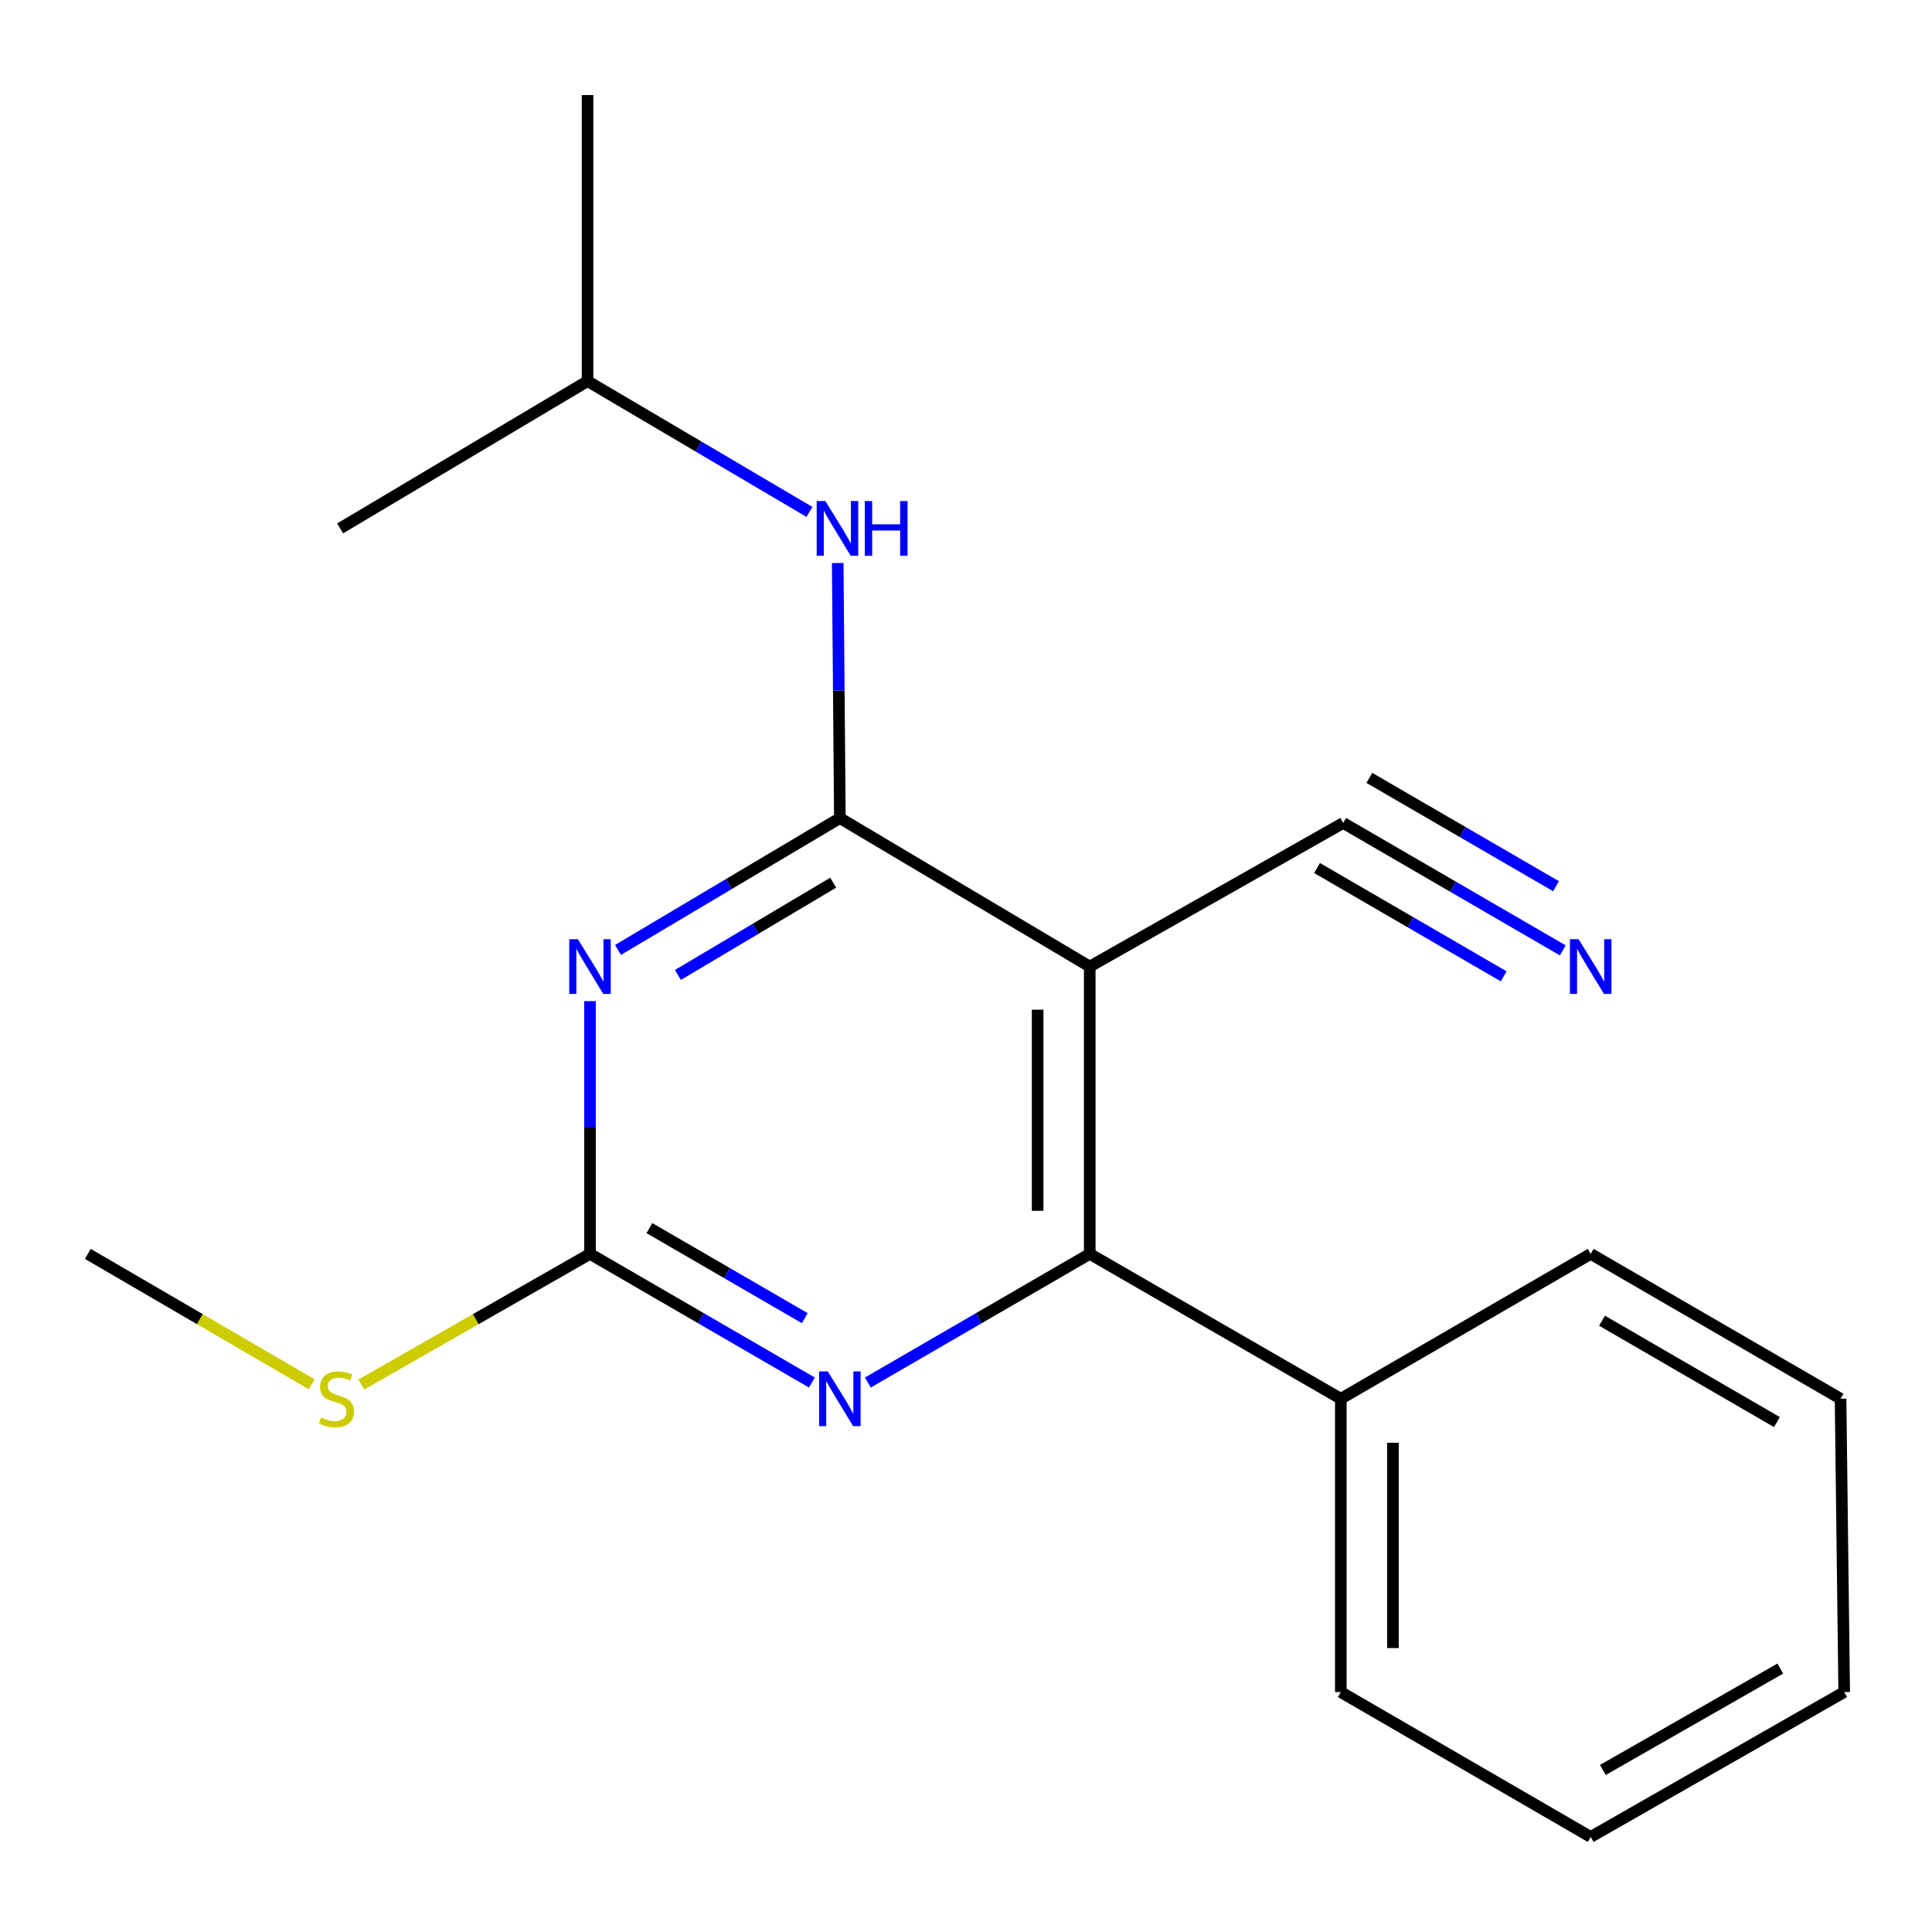 <?xml version='1.0' encoding='iso-8859-1'?>
<svg version='1.1' baseProfile='full'
              xmlns='http://www.w3.org/2000/svg'
                      xmlns:rdkit='http://www.rdkit.org/xml'
                      xmlns:xlink='http://www.w3.org/1999/xlink'
                  xml:space='preserve'
width='1000px' height='1000px' viewBox='0 0 1000 1000'>
<!-- END OF HEADER -->
<rect style='opacity:1.0;fill:#FFFFFF;stroke:none' width='1000' height='1000' x='0' y='0'> </rect>
<path class='bond-0' d='M 434.712,423.443 L 377.296,457.563' style='fill:none;fill-rule:evenodd;stroke:#000000;stroke-width:6px;stroke-linecap:butt;stroke-linejoin:miter;stroke-opacity:1' />
<path class='bond-0' d='M 377.296,457.563 L 319.88,491.682' style='fill:none;fill-rule:evenodd;stroke:#0000FF;stroke-width:6px;stroke-linecap:butt;stroke-linejoin:miter;stroke-opacity:1' />
<path class='bond-0' d='M 431.266,456.866 L 391.075,480.75' style='fill:none;fill-rule:evenodd;stroke:#000000;stroke-width:6px;stroke-linecap:butt;stroke-linejoin:miter;stroke-opacity:1' />
<path class='bond-0' d='M 391.075,480.75 L 350.884,504.634' style='fill:none;fill-rule:evenodd;stroke:#0000FF;stroke-width:6px;stroke-linecap:butt;stroke-linejoin:miter;stroke-opacity:1' />
<path class='bond-1' d='M 434.712,423.443 L 564.045,500.3' style='fill:none;fill-rule:evenodd;stroke:#000000;stroke-width:6px;stroke-linecap:butt;stroke-linejoin:miter;stroke-opacity:1' />
<path class='bond-6' d='M 434.712,423.443 L 434.158,357.429' style='fill:none;fill-rule:evenodd;stroke:#000000;stroke-width:6px;stroke-linecap:butt;stroke-linejoin:miter;stroke-opacity:1' />
<path class='bond-6' d='M 434.158,357.429 L 433.603,291.415' style='fill:none;fill-rule:evenodd;stroke:#0000FF;stroke-width:6px;stroke-linecap:butt;stroke-linejoin:miter;stroke-opacity:1' />
<path class='bond-3' d='M 305.379,518.177 L 305.379,583.593' style='fill:none;fill-rule:evenodd;stroke:#0000FF;stroke-width:6px;stroke-linecap:butt;stroke-linejoin:miter;stroke-opacity:1' />
<path class='bond-3' d='M 305.379,583.593 L 305.379,649.008' style='fill:none;fill-rule:evenodd;stroke:#000000;stroke-width:6px;stroke-linecap:butt;stroke-linejoin:miter;stroke-opacity:1' />
<path class='bond-2' d='M 564.045,500.3 L 564.045,649.008' style='fill:none;fill-rule:evenodd;stroke:#000000;stroke-width:6px;stroke-linecap:butt;stroke-linejoin:miter;stroke-opacity:1' />
<path class='bond-2' d='M 537.072,522.606 L 537.072,626.702' style='fill:none;fill-rule:evenodd;stroke:#000000;stroke-width:6px;stroke-linecap:butt;stroke-linejoin:miter;stroke-opacity:1' />
<path class='bond-5' d='M 564.045,500.3 L 695.235,425.961' style='fill:none;fill-rule:evenodd;stroke:#000000;stroke-width:6px;stroke-linecap:butt;stroke-linejoin:miter;stroke-opacity:1' />
<path class='bond-4' d='M 564.045,649.008 L 506.617,682.303' style='fill:none;fill-rule:evenodd;stroke:#000000;stroke-width:6px;stroke-linecap:butt;stroke-linejoin:miter;stroke-opacity:1' />
<path class='bond-4' d='M 506.617,682.303 L 449.189,715.597' style='fill:none;fill-rule:evenodd;stroke:#0000FF;stroke-width:6px;stroke-linecap:butt;stroke-linejoin:miter;stroke-opacity:1' />
<path class='bond-8' d='M 564.045,649.008 L 694.007,723.991' style='fill:none;fill-rule:evenodd;stroke:#000000;stroke-width:6px;stroke-linecap:butt;stroke-linejoin:miter;stroke-opacity:1' />
<path class='bond-9' d='M 305.379,649.008 L 246.198,682.826' style='fill:none;fill-rule:evenodd;stroke:#000000;stroke-width:6px;stroke-linecap:butt;stroke-linejoin:miter;stroke-opacity:1' />
<path class='bond-9' d='M 246.198,682.826 L 187.016,716.643' style='fill:none;fill-rule:evenodd;stroke:#CCCC00;stroke-width:6px;stroke-linecap:butt;stroke-linejoin:miter;stroke-opacity:1' />
<path class='bond-19' d='M 305.379,649.008 L 362.807,682.303' style='fill:none;fill-rule:evenodd;stroke:#000000;stroke-width:6px;stroke-linecap:butt;stroke-linejoin:miter;stroke-opacity:1' />
<path class='bond-19' d='M 362.807,682.303 L 420.234,715.597' style='fill:none;fill-rule:evenodd;stroke:#0000FF;stroke-width:6px;stroke-linecap:butt;stroke-linejoin:miter;stroke-opacity:1' />
<path class='bond-19' d='M 336.136,635.662 L 376.335,658.968' style='fill:none;fill-rule:evenodd;stroke:#000000;stroke-width:6px;stroke-linecap:butt;stroke-linejoin:miter;stroke-opacity:1' />
<path class='bond-19' d='M 376.335,658.968 L 416.535,682.275' style='fill:none;fill-rule:evenodd;stroke:#0000FF;stroke-width:6px;stroke-linecap:butt;stroke-linejoin:miter;stroke-opacity:1' />
<path class='bond-7' d='M 695.235,425.961 L 752.066,458.94' style='fill:none;fill-rule:evenodd;stroke:#000000;stroke-width:6px;stroke-linecap:butt;stroke-linejoin:miter;stroke-opacity:1' />
<path class='bond-7' d='M 752.066,458.94 L 808.897,491.919' style='fill:none;fill-rule:evenodd;stroke:#0000FF;stroke-width:6px;stroke-linecap:butt;stroke-linejoin:miter;stroke-opacity:1' />
<path class='bond-7' d='M 681.698,449.29 L 730.004,477.322' style='fill:none;fill-rule:evenodd;stroke:#000000;stroke-width:6px;stroke-linecap:butt;stroke-linejoin:miter;stroke-opacity:1' />
<path class='bond-7' d='M 730.004,477.322 L 778.31,505.354' style='fill:none;fill-rule:evenodd;stroke:#0000FF;stroke-width:6px;stroke-linecap:butt;stroke-linejoin:miter;stroke-opacity:1' />
<path class='bond-7' d='M 708.773,402.632 L 757.079,430.664' style='fill:none;fill-rule:evenodd;stroke:#000000;stroke-width:6px;stroke-linecap:butt;stroke-linejoin:miter;stroke-opacity:1' />
<path class='bond-7' d='M 757.079,430.664 L 805.385,458.696' style='fill:none;fill-rule:evenodd;stroke:#0000FF;stroke-width:6px;stroke-linecap:butt;stroke-linejoin:miter;stroke-opacity:1' />
<path class='bond-10' d='M 418.96,264.963 L 361.54,231.114' style='fill:none;fill-rule:evenodd;stroke:#0000FF;stroke-width:6px;stroke-linecap:butt;stroke-linejoin:miter;stroke-opacity:1' />
<path class='bond-10' d='M 361.54,231.114 L 304.12,197.264' style='fill:none;fill-rule:evenodd;stroke:#000000;stroke-width:6px;stroke-linecap:butt;stroke-linejoin:miter;stroke-opacity:1' />
<path class='bond-11' d='M 694.007,723.991 L 694.007,875.816' style='fill:none;fill-rule:evenodd;stroke:#000000;stroke-width:6px;stroke-linecap:butt;stroke-linejoin:miter;stroke-opacity:1' />
<path class='bond-11' d='M 720.979,746.765 L 720.979,853.042' style='fill:none;fill-rule:evenodd;stroke:#000000;stroke-width:6px;stroke-linecap:butt;stroke-linejoin:miter;stroke-opacity:1' />
<path class='bond-12' d='M 694.007,723.991 L 823.34,649.008' style='fill:none;fill-rule:evenodd;stroke:#000000;stroke-width:6px;stroke-linecap:butt;stroke-linejoin:miter;stroke-opacity:1' />
<path class='bond-13' d='M 161.354,716.531 L 103.404,682.77' style='fill:none;fill-rule:evenodd;stroke:#CCCC00;stroke-width:6px;stroke-linecap:butt;stroke-linejoin:miter;stroke-opacity:1' />
<path class='bond-13' d='M 103.404,682.77 L 45.455,649.008' style='fill:none;fill-rule:evenodd;stroke:#000000;stroke-width:6px;stroke-linecap:butt;stroke-linejoin:miter;stroke-opacity:1' />
<path class='bond-14' d='M 304.12,197.264 L 304.12,49.201' style='fill:none;fill-rule:evenodd;stroke:#000000;stroke-width:6px;stroke-linecap:butt;stroke-linejoin:miter;stroke-opacity:1' />
<path class='bond-15' d='M 304.12,197.264 L 176.046,273.506' style='fill:none;fill-rule:evenodd;stroke:#000000;stroke-width:6px;stroke-linecap:butt;stroke-linejoin:miter;stroke-opacity:1' />
<path class='bond-17' d='M 694.007,875.816 L 823.34,950.799' style='fill:none;fill-rule:evenodd;stroke:#000000;stroke-width:6px;stroke-linecap:butt;stroke-linejoin:miter;stroke-opacity:1' />
<path class='bond-16' d='M 823.34,649.008 L 952.672,723.991' style='fill:none;fill-rule:evenodd;stroke:#000000;stroke-width:6px;stroke-linecap:butt;stroke-linejoin:miter;stroke-opacity:1' />
<path class='bond-16' d='M 829.211,683.59 L 919.744,736.078' style='fill:none;fill-rule:evenodd;stroke:#000000;stroke-width:6px;stroke-linecap:butt;stroke-linejoin:miter;stroke-opacity:1' />
<path class='bond-18' d='M 952.672,723.991 L 954.545,875.816' style='fill:none;fill-rule:evenodd;stroke:#000000;stroke-width:6px;stroke-linecap:butt;stroke-linejoin:miter;stroke-opacity:1' />
<path class='bond-20' d='M 823.34,950.799 L 954.545,875.816' style='fill:none;fill-rule:evenodd;stroke:#000000;stroke-width:6px;stroke-linecap:butt;stroke-linejoin:miter;stroke-opacity:1' />
<path class='bond-20' d='M 829.637,916.134 L 921.481,863.645' style='fill:none;fill-rule:evenodd;stroke:#000000;stroke-width:6px;stroke-linecap:butt;stroke-linejoin:miter;stroke-opacity:1' />
<path  class='atom-1' d='M 299.119 486.14
L 308.399 501.14
Q 309.319 502.62, 310.799 505.3
Q 312.279 507.98, 312.359 508.14
L 312.359 486.14
L 316.119 486.14
L 316.119 514.46
L 312.239 514.46
L 302.279 498.06
Q 301.119 496.14, 299.879 493.94
Q 298.679 491.74, 298.319 491.06
L 298.319 514.46
L 294.639 514.46
L 294.639 486.14
L 299.119 486.14
' fill='#0000FF'/>
<path  class='atom-5' d='M 428.452 709.831
L 437.732 724.831
Q 438.652 726.311, 440.132 728.991
Q 441.612 731.671, 441.692 731.831
L 441.692 709.831
L 445.452 709.831
L 445.452 738.151
L 441.572 738.151
L 431.612 721.751
Q 430.452 719.831, 429.212 717.631
Q 428.012 715.431, 427.652 714.751
L 427.652 738.151
L 423.972 738.151
L 423.972 709.831
L 428.452 709.831
' fill='#0000FF'/>
<path  class='atom-7' d='M 427.193 259.346
L 436.473 274.346
Q 437.393 275.826, 438.873 278.506
Q 440.353 281.186, 440.433 281.346
L 440.433 259.346
L 444.193 259.346
L 444.193 287.666
L 440.313 287.666
L 430.353 271.266
Q 429.193 269.346, 427.953 267.146
Q 426.753 264.946, 426.393 264.266
L 426.393 287.666
L 422.713 287.666
L 422.713 259.346
L 427.193 259.346
' fill='#0000FF'/>
<path  class='atom-7' d='M 447.593 259.346
L 451.433 259.346
L 451.433 271.386
L 465.913 271.386
L 465.913 259.346
L 469.753 259.346
L 469.753 287.666
L 465.913 287.666
L 465.913 274.586
L 451.433 274.586
L 451.433 287.666
L 447.593 287.666
L 447.593 259.346
' fill='#0000FF'/>
<path  class='atom-8' d='M 817.08 486.14
L 826.36 501.14
Q 827.28 502.62, 828.76 505.3
Q 830.24 507.98, 830.32 508.14
L 830.32 486.14
L 834.08 486.14
L 834.08 514.46
L 830.2 514.46
L 820.24 498.06
Q 819.08 496.14, 817.84 493.94
Q 816.64 491.74, 816.28 491.06
L 816.28 514.46
L 812.6 514.46
L 812.6 486.14
L 817.08 486.14
' fill='#0000FF'/>
<path  class='atom-10' d='M 166.158 733.711
Q 166.478 733.831, 167.798 734.391
Q 169.118 734.951, 170.558 735.311
Q 172.038 735.631, 173.478 735.631
Q 176.158 735.631, 177.718 734.351
Q 179.278 733.031, 179.278 730.751
Q 179.278 729.191, 178.478 728.231
Q 177.718 727.271, 176.518 726.751
Q 175.318 726.231, 173.318 725.631
Q 170.798 724.871, 169.278 724.151
Q 167.798 723.431, 166.718 721.911
Q 165.678 720.391, 165.678 717.831
Q 165.678 714.271, 168.078 712.071
Q 170.518 709.871, 175.318 709.871
Q 178.598 709.871, 182.318 711.431
L 181.398 714.511
Q 177.998 713.111, 175.438 713.111
Q 172.678 713.111, 171.158 714.271
Q 169.638 715.391, 169.678 717.351
Q 169.678 718.871, 170.438 719.791
Q 171.238 720.711, 172.358 721.231
Q 173.518 721.751, 175.438 722.351
Q 177.998 723.151, 179.518 723.951
Q 181.038 724.751, 182.118 726.391
Q 183.238 727.991, 183.238 730.751
Q 183.238 734.671, 180.598 736.791
Q 177.998 738.871, 173.638 738.871
Q 171.118 738.871, 169.198 738.311
Q 167.318 737.791, 165.078 736.871
L 166.158 733.711
' fill='#CCCC00'/>
</svg>
